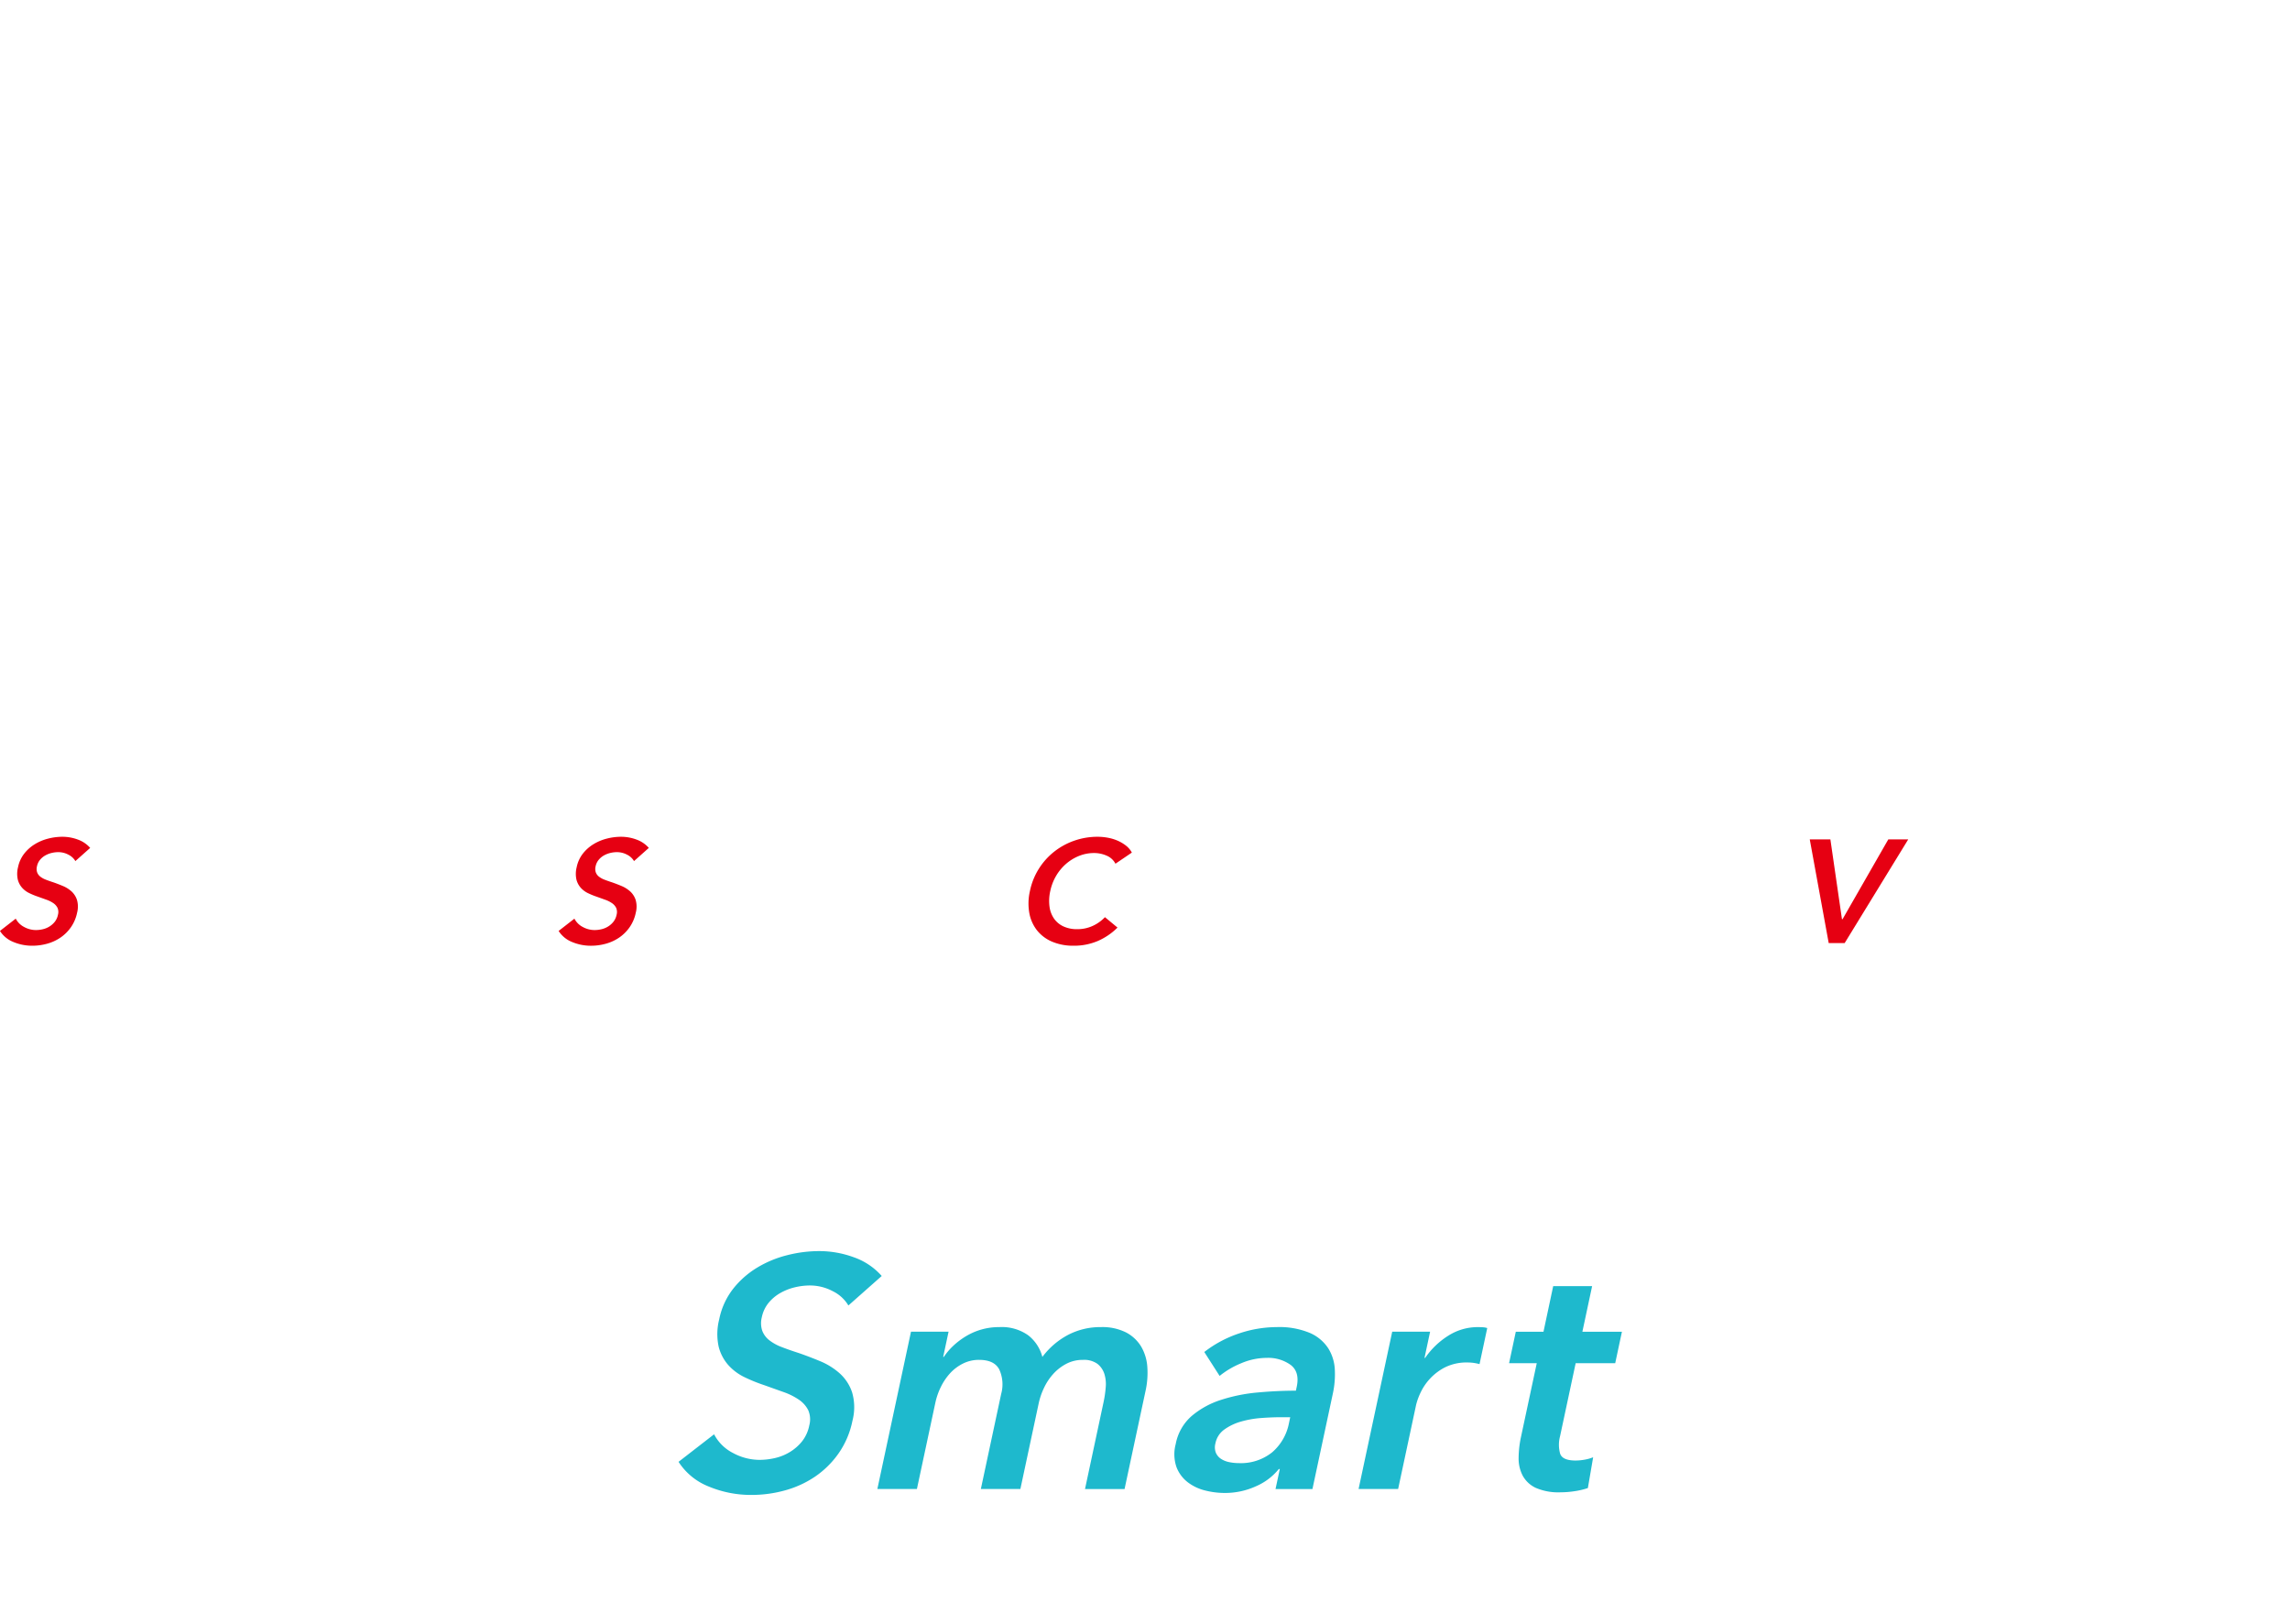 <svg xmlns="http://www.w3.org/2000/svg" xmlns:xlink="http://www.w3.org/1999/xlink" width="406" height="287.985" viewBox="0 0 406 287.985">
  <defs>
    <filter id="長方形_9012" x="75.196" y="204.876" width="256.031" height="83.109" filterUnits="userSpaceOnUse">
      <feOffset dy="3" input="SourceAlpha"/>
      <feGaussianBlur stdDeviation="1.5" result="blur"/>
      <feFlood flood-opacity="0.161"/>
      <feComposite operator="in" in2="blur"/>
      <feComposite in="SourceGraphic"/>
    </filter>
  </defs>
  <g id="グループ_68105" data-name="グループ 68105" transform="translate(-404.694 -176.081)">
    <g id="グループ_67669" data-name="グループ 67669" transform="translate(484.39 382.457)">
      <g transform="matrix(1, 0, 0, 1, -79.7, -206.38)" filter="url(#長方形_9012)">
        <rect id="長方形_9012-2" data-name="長方形 9012" width="247.031" height="74.109" rx="36" transform="translate(79.7 206.38)" fill="#fff"/>
      </g>
      <g id="グループ_67653" data-name="グループ 67653" transform="translate(40.6 15.439)">
        <path id="パス_90161" data-name="パス 90161" d="M579.568,484.779a12.189,12.189,0,0,0-3.456-2.15q-1.962-.814-3.81-1.453c-1.093-.349-2.091-.7-2.988-1.046a8.348,8.348,0,0,1-2.224-1.22,3.877,3.877,0,0,1-1.247-1.685,4.225,4.225,0,0,1-.075-2.383,5.861,5.861,0,0,1,1.224-2.585,7.428,7.428,0,0,1,2.1-1.742,9.809,9.809,0,0,1,2.548-.99,11.52,11.52,0,0,1,2.638-.319,8.6,8.6,0,0,1,4.078,1.016,6.6,6.6,0,0,1,2.762,2.529l5.908-5.23a11.773,11.773,0,0,0-4.931-3.311,17.773,17.773,0,0,0-6.163-1.1,23.053,23.053,0,0,0-5.677.727,19.4,19.4,0,0,0-5.321,2.208,15.891,15.891,0,0,0-4.25,3.747,12.885,12.885,0,0,0-2.468,5.406,10.568,10.568,0,0,0-.1,4.851,7.817,7.817,0,0,0,1.724,3.283,9.233,9.233,0,0,0,2.9,2.15,29.306,29.306,0,0,0,3.445,1.393q1.791.641,3.419,1.22a11.537,11.537,0,0,1,2.748,1.367,4.973,4.973,0,0,1,1.649,1.86,4.1,4.1,0,0,1,.18,2.7,6.575,6.575,0,0,1-1.276,2.817,8.247,8.247,0,0,1-2.155,1.889,8.833,8.833,0,0,1-2.656,1.076,12.186,12.186,0,0,1-2.7.32,9.921,9.921,0,0,1-4.736-1.22,7.721,7.721,0,0,1-3.352-3.313l-6.3,4.881a11.267,11.267,0,0,0,5.371,4.386,19.4,19.4,0,0,0,7.573,1.482,22.13,22.13,0,0,0,5.96-.813,17.979,17.979,0,0,0,5.311-2.44,16.325,16.325,0,0,0,4.149-4.1,15.386,15.386,0,0,0,2.464-5.782,9.453,9.453,0,0,0-.059-5.055A7.894,7.894,0,0,0,579.568,484.779Z" transform="translate(-551 -463.105)" fill="#1eb9cd"/>
        <path id="パス_90162" data-name="パス 90162" d="M650.764,485.342a9.316,9.316,0,0,0-4.5-.959,12.347,12.347,0,0,0-5.784,1.365,13.658,13.658,0,0,0-4.581,3.923,7.163,7.163,0,0,0-2.511-3.836,8.106,8.106,0,0,0-5.123-1.453,11.314,11.314,0,0,0-5.928,1.627,13.283,13.283,0,0,0-2.231,1.685,11.181,11.181,0,0,0-1.68,1.976h-.115l.957-4.474h-6.662l-5.962,27.89h7.012l3.28-15.341a11.91,11.91,0,0,1,.968-2.76,10.279,10.279,0,0,1,1.626-2.411,7.83,7.83,0,0,1,2.268-1.714,6.268,6.268,0,0,1,2.888-.668q2.687,0,3.577,1.714a6.367,6.367,0,0,1,.33,4.33l-3.6,16.85H632l3.255-15.223a12.375,12.375,0,0,1,.931-2.7,10.036,10.036,0,0,1,1.635-2.469,8.37,8.37,0,0,1,2.314-1.8,6.216,6.216,0,0,1,2.954-.7,4.048,4.048,0,0,1,2.568.7,3.7,3.7,0,0,1,1.228,1.771,6.1,6.1,0,0,1,.244,2.412,19.959,19.959,0,0,1-.37,2.556l-3.3,15.457h7.013l3.726-17.431a14.728,14.728,0,0,0,.31-4.183,8.227,8.227,0,0,0-1.07-3.6A6.8,6.8,0,0,0,650.764,485.342Z" transform="translate(-571.39 -470.902)" fill="#1eb9cd"/>
        <path id="パス_90163" data-name="パス 90163" d="M713.812,485.429a14.037,14.037,0,0,0-5.942-1.046,21,21,0,0,0-6.575,1.1,20.769,20.769,0,0,0-6.231,3.312l2.718,4.242a15.222,15.222,0,0,1,3.873-2.266,11.6,11.6,0,0,1,4.466-.931,6.825,6.825,0,0,1,4.261,1.25q1.629,1.251,1.073,3.864l-.149.7q-3.276,0-6.76.319a29.457,29.457,0,0,0-6.5,1.307,15.191,15.191,0,0,0-5.2,2.847,8.746,8.746,0,0,0-2.85,5,6.985,6.985,0,0,0,.147,4.1,6.188,6.188,0,0,0,2,2.671,8.324,8.324,0,0,0,3.078,1.454,14.186,14.186,0,0,0,3.445.436,13.185,13.185,0,0,0,5.571-1.191,10.631,10.631,0,0,0,4.043-3.051h.174l-.759,3.545h6.545l3.626-16.968a16.043,16.043,0,0,0,.342-4.182,7.841,7.841,0,0,0-1.152-3.777A7.392,7.392,0,0,0,713.812,485.429Zm-3.724,15.92a9.065,9.065,0,0,1-2.988,5.23,8.857,8.857,0,0,1-5.9,1.918,8.421,8.421,0,0,1-1.719-.175,4.127,4.127,0,0,1-1.452-.58,2.471,2.471,0,0,1-.91-1.076,2.67,2.67,0,0,1-.083-1.656,3.947,3.947,0,0,1,1.579-2.468,9.476,9.476,0,0,1,2.926-1.4,17.591,17.591,0,0,1,3.586-.639q1.9-.143,3.6-.145H710.3Z" transform="translate(-601.849 -470.902)" fill="#1eb9cd"/>
        <path id="パス_90164" data-name="パス 90164" d="M762.458,484.383a9.719,9.719,0,0,0-5.232,1.511,13.945,13.945,0,0,0-4.118,3.95h-.117l.994-4.647h-6.718l-5.963,27.89h7.012l3.191-14.933a11.318,11.318,0,0,1,.728-2.035,9.694,9.694,0,0,1,1.647-2.5,9.5,9.5,0,0,1,2.725-2.092,8.548,8.548,0,0,1,4.043-.871,8.16,8.16,0,0,1,.95.058,8.812,8.812,0,0,1,1.149.231l1.365-6.391a3,3,0,0,0-.786-.145C763.018,484.393,762.73,484.383,762.458,484.383Z" transform="translate(-620.734 -470.902)" fill="#1eb9cd"/>
        <path id="パス_90165" data-name="パス 90165" d="M798.141,472.918h-6.9L789.521,481h-4.908l-1.192,5.578h4.907l-2.783,13.015a18.312,18.312,0,0,0-.434,3.807,6.535,6.535,0,0,0,.732,3.137,5.1,5.1,0,0,0,2.315,2.15,10.088,10.088,0,0,0,4.391.784,16.592,16.592,0,0,0,2.5-.2,13.346,13.346,0,0,0,2.339-.552l.936-5.461a7.362,7.362,0,0,1-1.556.435,9.177,9.177,0,0,1-1.549.145q-2.339,0-2.749-1.22a5.861,5.861,0,0,1-.014-3.08l2.769-12.957h7.012L803.428,481h-7.012Z" transform="translate(-636.167 -466.701)" fill="#1eb9cd"/>
      </g>
    </g>
    <g id="グループ_67655" data-name="グループ 67655" transform="translate(404.694 176.081)">
      <g id="グループ_67654" data-name="グループ 67654">
        <path id="パス_90166" data-name="パス 90166" d="M946.845,183.12a1.541,1.541,0,0,0-1.343-2.294h-22.82a1.54,1.54,0,0,0-1.366.831l-2.209,4.259h26.177Z" transform="translate(-543.901 -177.365)" fill="#fff"/>
        <path id="パス_90167" data-name="パス 90167" d="M792.746,251.752c-2.24-10.441-6.3-29.05-8.678-38.094-.438-1.664-.841-3.379-1.269-5.195-2.58-10.951-5.5-23.364-17.057-28.364-13.067-5.656-28.628-5.348-48.964.97-21.512,6.683-36.943,21.692-43.62,32.514a1.534,1.534,0,0,0-.226.89c-1.192,1.7-2.344,3.453-3.434,5.268A87.157,87.157,0,0,0,658.884,247.8c-2,10.087-2.243,19.434-.711,27.782a51.669,51.669,0,0,0,9.16,21.833,46.054,46.054,0,0,0,17.892,14.3,59.845,59.845,0,0,0,25.254,5.079c11.276,0,20.61-1.963,28.536-6a38.641,38.641,0,0,0,11.25-8.185,1.545,1.545,0,0,0,.389-.78l4.507-25.254a1.539,1.539,0,0,0-2.67-1.29c-3.572,4.056-15.048,11.446-20.746,14.259a38.22,38.22,0,0,1-17.068,3.882,33.372,33.372,0,0,1-15.237-3.245,26.131,26.131,0,0,1-10.168-9.077,33.674,33.674,0,0,1-4.956-14.172,57.151,57.151,0,0,1,.909-18.531,62.668,62.668,0,0,1,6.417-17.876,19.488,19.488,0,0,0,1.14-2.512c.026-.034.057-.063.081-.1.122-.187,12.427-18.72,29.336-24.738,14.648-5.214,26.263-5.071,32.7.408,6.2,5.273,6.648,7.213,8.815,16.539l.263,1.131c.077.328.158.686.245,1.067l17.7,89.491a1.542,1.542,0,0,0,1.511,1.241h18.288a1.537,1.537,0,0,0,1.343-.789l63.3-113.246h-25.6l-41.387,79.759Z" transform="translate(-473.019 -176.081)" fill="#fff"/>
        <path id="パス_90168" data-name="パス 90168" d="M913.258,197.167H939.1l2.872-5.138H915.924Z" transform="translate(-542.317 -180.397)" fill="#fff"/>
        <path id="パス_90169" data-name="パス 90169" d="M417.372,389.169a5.388,5.388,0,0,0-1.534-.961q-.87-.364-1.69-.649-.728-.234-1.326-.467a3.686,3.686,0,0,1-.987-.545,1.733,1.733,0,0,1-.554-.754,1.893,1.893,0,0,1-.033-1.064,2.622,2.622,0,0,1,.542-1.155,3.32,3.32,0,0,1,.931-.779,4.329,4.329,0,0,1,1.131-.442,5.071,5.071,0,0,1,1.171-.142,3.8,3.8,0,0,1,1.81.454,2.939,2.939,0,0,1,1.226,1.13l2.622-2.337a5.227,5.227,0,0,0-2.188-1.479,7.831,7.831,0,0,0-2.735-.494,10.18,10.18,0,0,0-2.52.325,8.563,8.563,0,0,0-2.362.986,7.077,7.077,0,0,0-1.886,1.674,5.77,5.77,0,0,0-1.1,2.416,4.744,4.744,0,0,0-.045,2.167,3.491,3.491,0,0,0,.765,1.467,4.1,4.1,0,0,0,1.286.961,12.953,12.953,0,0,0,1.528.623l1.518.545a5.064,5.064,0,0,1,1.219.611,2.2,2.2,0,0,1,.731.831,1.835,1.835,0,0,1,.081,1.207,2.945,2.945,0,0,1-.566,1.258,3.665,3.665,0,0,1-.956.844,3.911,3.911,0,0,1-1.179.481,5.364,5.364,0,0,1-1.2.143,4.381,4.381,0,0,1-2.1-.546,3.435,3.435,0,0,1-1.487-1.48l-2.8,2.181a5.008,5.008,0,0,0,2.383,1.96,8.554,8.554,0,0,0,3.36.663,9.8,9.8,0,0,0,2.646-.363,7.964,7.964,0,0,0,2.357-1.09,7.269,7.269,0,0,0,1.841-1.831,6.893,6.893,0,0,0,1.094-2.583,4.259,4.259,0,0,0-.026-2.259A3.53,3.53,0,0,0,417.372,389.169Z" transform="translate(-404.694 -231.125)" fill="#e60012"/>
        <path id="パス_90170" data-name="パス 90170" d="M445.725,388.172a4.1,4.1,0,0,0-2-.429,5.452,5.452,0,0,0-2.568.61,6.078,6.078,0,0,0-2.033,1.753,3.2,3.2,0,0,0-1.115-1.714,3.576,3.576,0,0,0-2.273-.649,5.008,5.008,0,0,0-2.632.727,5.941,5.941,0,0,0-.99.753,5.037,5.037,0,0,0-.746.884h-.051l.425-2h-2.957l-2.646,12.462h3.112l1.455-6.854a5.338,5.338,0,0,1,.43-1.234,4.607,4.607,0,0,1,.721-1.077,3.487,3.487,0,0,1,1.006-.766,2.759,2.759,0,0,1,1.282-.3,1.615,1.615,0,0,1,1.587.765,2.858,2.858,0,0,1,.147,1.934l-1.6,7.53H437.4l1.444-6.8a5.585,5.585,0,0,1,.413-1.207,4.517,4.517,0,0,1,.726-1.1,3.7,3.7,0,0,1,1.028-.8,2.741,2.741,0,0,1,1.311-.312,1.79,1.79,0,0,1,1.14.312,1.655,1.655,0,0,1,.545.791,2.756,2.756,0,0,1,.109,1.078,8.942,8.942,0,0,1-.165,1.142l-1.466,6.906H445.6l1.653-7.788a6.651,6.651,0,0,0,.138-1.869,3.692,3.692,0,0,0-.476-1.61A3.023,3.023,0,0,0,445.725,388.172Z" transform="translate(-410.499 -233.36)" fill="#fff"/>
        <path id="パス_90171" data-name="パス 90171" d="M468.861,388.211a6.19,6.19,0,0,0-2.638-.468,9.448,9.448,0,0,0-5.683,1.973l1.206,1.9a6.736,6.736,0,0,1,1.719-1.012,5.1,5.1,0,0,1,1.981-.416,3.017,3.017,0,0,1,1.891.558,1.587,1.587,0,0,1,.477,1.726l-.066.312q-1.453,0-3,.142a13.029,13.029,0,0,0-2.885.584,6.739,6.739,0,0,0-2.306,1.272,3.911,3.911,0,0,0-1.265,2.233,3.139,3.139,0,0,0,.065,1.831,2.764,2.764,0,0,0,.887,1.193,3.674,3.674,0,0,0,1.366.649,6.226,6.226,0,0,0,1.529.2,5.818,5.818,0,0,0,2.473-.533,4.718,4.718,0,0,0,1.794-1.363h.077l-.337,1.584h2.905l1.61-7.581a7.209,7.209,0,0,0,.151-1.869,3.52,3.52,0,0,0-.511-1.688A3.283,3.283,0,0,0,468.861,388.211Zm-1.653,7.113a4.056,4.056,0,0,1-1.326,2.337,3.918,3.918,0,0,1-2.619.857,3.685,3.685,0,0,1-.763-.079,1.8,1.8,0,0,1-.644-.259,1.1,1.1,0,0,1-.4-.481,1.2,1.2,0,0,1-.037-.74,1.766,1.766,0,0,1,.7-1.1,4.191,4.191,0,0,1,1.3-.624,7.785,7.785,0,0,1,1.592-.286c.562-.042,1.094-.065,1.6-.065h.7Z" transform="translate(-419.17 -233.36)" fill="#fff"/>
        <path id="パス_90172" data-name="パス 90172" d="M487.445,387.743a4.293,4.293,0,0,0-2.322.675,6.209,6.209,0,0,0-1.827,1.765h-.052l.441-2.077H480.7l-2.646,12.462h3.112l1.417-6.672a5.065,5.065,0,0,1,.322-.909,4.335,4.335,0,0,1,.731-1.116,4.208,4.208,0,0,1,1.21-.935,3.768,3.768,0,0,1,1.794-.39,3.7,3.7,0,0,1,.422.026,3.815,3.815,0,0,1,.51.1l.605-2.856a1.292,1.292,0,0,0-.349-.065C487.694,387.747,487.566,387.743,487.445,387.743Z" transform="translate(-424.547 -233.36)" fill="#fff"/>
        <path id="パス_90173" data-name="パス 90173" d="M500.826,383.294h-3.06L497,386.9h-2.178l-.53,2.492h2.178l-1.235,5.815a8.237,8.237,0,0,0-.193,1.7,2.933,2.933,0,0,0,.325,1.4,2.26,2.26,0,0,0,1.027.961,4.453,4.453,0,0,0,1.949.35,7.419,7.419,0,0,0,1.109-.09,5.951,5.951,0,0,0,1.038-.247l.415-2.44a3.261,3.261,0,0,1-.691.195,4.093,4.093,0,0,1-.687.064q-1.038,0-1.22-.545a2.64,2.64,0,0,1-.006-1.376l1.229-5.789h3.112l.529-2.492H500.06Z" transform="translate(-428.94 -232.155)" fill="#fff"/>
        <path id="パス_90174" data-name="パス 90174" d="M526.485,388.623l-2.838,3.349-2.341-3.142a13.6,13.6,0,0,0,1.64-.831,7.776,7.776,0,0,0,1.422-1.077,6.849,6.849,0,0,0,1.091-1.349,5.087,5.087,0,0,0,.642-1.624,3.98,3.98,0,0,0-.012-1.96,3.126,3.126,0,0,0-.83-1.4,3.62,3.62,0,0,0-1.444-.831,6.109,6.109,0,0,0-1.848-.273,7.517,7.517,0,0,0-1.936.26,6.333,6.333,0,0,0-1.833.818,5.767,5.767,0,0,0-1.493,1.414,5.156,5.156,0,0,0-.884,2.025,4.2,4.2,0,0,0,.07,2.193,6.458,6.458,0,0,0,1.041,1.935,12.791,12.791,0,0,0-1.668.805,8.189,8.189,0,0,0-1.513,1.116,7.228,7.228,0,0,0-1.209,1.467,5.593,5.593,0,0,0-.728,1.83,4.724,4.724,0,0,0,.013,2.324,3.732,3.732,0,0,0,.992,1.675,4.414,4.414,0,0,0,1.743,1.012,7.32,7.32,0,0,0,2.263.338,7.82,7.82,0,0,0,3.443-.7,10.349,10.349,0,0,0,2.579-1.766l1.577,2.1h4.15l-3.348-4.388,4.812-5.322Zm-7.562-4.569a2.461,2.461,0,0,1,.932-1.48A2.622,2.622,0,0,1,521.5,382a1.64,1.64,0,0,1,1.392.61,1.7,1.7,0,0,1,.287,1.441,2.693,2.693,0,0,1-.41.961,3.885,3.885,0,0,1-.738.8,5.745,5.745,0,0,1-.976.649,10.843,10.843,0,0,1-1.129.519,4.554,4.554,0,0,1-.894-1.428A2.647,2.647,0,0,1,518.923,384.054Zm.608,11.553a4.244,4.244,0,0,1-2.051.493,2.807,2.807,0,0,1-1.022-.195,2.463,2.463,0,0,1-.867-.558,2.063,2.063,0,0,1-.521-.909,2.5,2.5,0,0,1-.012-1.22,3.559,3.559,0,0,1,.452-1.154,3.685,3.685,0,0,1,.743-.87,4.847,4.847,0,0,1,.936-.623,7.319,7.319,0,0,1,1.066-.441l3.051,4.076A7.33,7.33,0,0,1,519.53,395.607Z" transform="translate(-433.645 -231.125)" fill="#fff"/>
        <path id="パス_90175" data-name="パス 90175" d="M553.161,389.169a5.4,5.4,0,0,0-1.533-.961q-.872-.364-1.692-.649-.727-.234-1.326-.467a3.7,3.7,0,0,1-.987-.545,1.734,1.734,0,0,1-.553-.754,1.894,1.894,0,0,1-.033-1.064,2.618,2.618,0,0,1,.543-1.155,3.306,3.306,0,0,1,.931-.779,4.341,4.341,0,0,1,1.13-.442,5.08,5.08,0,0,1,1.171-.142,3.8,3.8,0,0,1,1.81.454,2.93,2.93,0,0,1,1.226,1.13l2.622-2.337a5.227,5.227,0,0,0-2.188-1.479,7.83,7.83,0,0,0-2.735-.494,10.175,10.175,0,0,0-2.52.325,8.575,8.575,0,0,0-2.362.986,7.084,7.084,0,0,0-1.886,1.674,5.772,5.772,0,0,0-1.1,2.416,4.761,4.761,0,0,0-.046,2.167,3.514,3.514,0,0,0,.765,1.467,4.1,4.1,0,0,0,1.286.961,12.934,12.934,0,0,0,1.529.623l1.517.545a5.059,5.059,0,0,1,1.219.611,2.21,2.21,0,0,1,.732.831,1.851,1.851,0,0,1,.08,1.207,2.957,2.957,0,0,1-.567,1.258,3.659,3.659,0,0,1-.956.844,3.9,3.9,0,0,1-1.178.481,5.364,5.364,0,0,1-1.2.143,4.375,4.375,0,0,1-2.1-.546A3.434,3.434,0,0,1,543.28,394l-2.8,2.181a5.013,5.013,0,0,0,2.384,1.96,8.554,8.554,0,0,0,3.36.663,9.789,9.789,0,0,0,2.646-.363,7.954,7.954,0,0,0,2.357-1.09,7.257,7.257,0,0,0,1.841-1.831,6.9,6.9,0,0,0,1.094-2.583,4.262,4.262,0,0,0-.026-2.259A3.524,3.524,0,0,0,553.161,389.169Z" transform="translate(-441.44 -231.125)" fill="#e60012"/>
        <path id="パス_90176" data-name="パス 90176" d="M572.293,388.211a6.184,6.184,0,0,0-2.636-.468,9.447,9.447,0,0,0-5.684,1.973l1.206,1.9A6.756,6.756,0,0,1,566.9,390.6a5.105,5.105,0,0,1,1.982-.416,3.021,3.021,0,0,1,1.891.558,1.588,1.588,0,0,1,.476,1.726l-.066.312q-1.454,0-3,.142a13.035,13.035,0,0,0-2.886.584,6.741,6.741,0,0,0-2.306,1.272,3.911,3.911,0,0,0-1.265,2.233,3.137,3.137,0,0,0,.065,1.831,2.762,2.762,0,0,0,.888,1.193,3.668,3.668,0,0,0,1.366.649,6.221,6.221,0,0,0,1.528.2,5.819,5.819,0,0,0,2.473-.533,4.708,4.708,0,0,0,1.794-1.363h.077l-.337,1.584h2.906l1.61-7.581a7.244,7.244,0,0,0,.151-1.869,3.512,3.512,0,0,0-.512-1.688A3.275,3.275,0,0,0,572.293,388.211Zm-1.653,7.113a4.056,4.056,0,0,1-1.326,2.337,3.917,3.917,0,0,1-2.62.857,3.688,3.688,0,0,1-.763-.079,1.8,1.8,0,0,1-.644-.259,1.106,1.106,0,0,1-.4-.481,1.2,1.2,0,0,1-.037-.74,1.763,1.763,0,0,1,.7-1.1,4.189,4.189,0,0,1,1.3-.624,7.789,7.789,0,0,1,1.592-.286c.562-.042,1.094-.065,1.6-.065h.7Z" transform="translate(-447.161 -233.36)" fill="#fff"/>
        <path id="パス_90177" data-name="パス 90177" d="M588.974,383.442a7.033,7.033,0,0,1,.282-.96,3.623,3.623,0,0,1,.492-.91,2.389,2.389,0,0,1,.779-.675,2.338,2.338,0,0,1,1.144-.259,3.539,3.539,0,0,1,.624.051,4.341,4.341,0,0,1,.529.13l.77-2.648a3.894,3.894,0,0,0-.682-.142,7.784,7.784,0,0,0-.86-.039,6.327,6.327,0,0,0-2.508.455,5.472,5.472,0,0,0-1.807,1.233,6.393,6.393,0,0,0-1.213,1.8,10.489,10.489,0,0,0-.7,2.142l-.39,1.843h-2.361l-.529,2.492h2.36l-2.116,9.969H585.9l2.117-9.969h2.879l.529-2.492h-2.878Z" transform="translate(-452.822 -230.72)" fill="#fff"/>
        <path id="パス_90178" data-name="パス 90178" d="M607.107,389.443a3.867,3.867,0,0,0-1.637-1.271,5.848,5.848,0,0,0-2.308-.429,7.814,7.814,0,0,0-2.708.48,8.234,8.234,0,0,0-2.375,1.35,8.507,8.507,0,0,0-2.921,4.842,6.679,6.679,0,0,0-.076,2.739,4.423,4.423,0,0,0,.968,2.038,4.727,4.727,0,0,0,1.84,1.285,6.829,6.829,0,0,0,2.575.454,7.776,7.776,0,0,0,5.872-2.493l-1.722-1.661a5.019,5.019,0,0,1-1.573,1.181,4.724,4.724,0,0,1-2.063.429,3.272,3.272,0,0,1-1.247-.234,2.962,2.962,0,0,1-.98-.635,2.336,2.336,0,0,1-.586-.961,2.773,2.773,0,0,1-.089-1.233h9.466a3.661,3.661,0,0,0,.114-.415c.029-.139.059-.276.088-.416a8.446,8.446,0,0,0,.173-2.947A4.618,4.618,0,0,0,607.107,389.443Zm-2.175,3.648h-6.38a4.025,4.025,0,0,1,1.536-2.169,4.222,4.222,0,0,1,2.553-.843,2.853,2.853,0,0,1,1.258.246,1.937,1.937,0,0,1,.78.662,2.078,2.078,0,0,1,.327.961A3.761,3.761,0,0,1,604.932,393.092Z" transform="translate(-456.186 -233.36)" fill="#fff"/>
        <path id="パス_90179" data-name="パス 90179" d="M621.235,397.105q-1.037,0-1.219-.545a2.632,2.632,0,0,1-.006-1.376l1.228-5.789h3.113l.529-2.492h-3.112l.766-3.609h-3.06l-.766,3.609h-2.179L616,389.4h2.178l-1.235,5.815a8.237,8.237,0,0,0-.193,1.7,2.947,2.947,0,0,0,.325,1.4,2.267,2.267,0,0,0,1.028.961,4.448,4.448,0,0,0,1.948.35,7.4,7.4,0,0,0,1.109-.09,5.967,5.967,0,0,0,1.039-.247l.415-2.44a3.266,3.266,0,0,1-.691.195A4.081,4.081,0,0,1,621.235,397.105Z" transform="translate(-461.876 -232.155)" fill="#fff"/>
        <path id="パス_90180" data-name="パス 90180" d="M634.841,397.3h-.052l-1.551-9.06h-3.449l2.7,12.462-.958,1.583q-.314.494-.571.857a3.453,3.453,0,0,1-.544.611,1.869,1.869,0,0,1-.648.363,2.8,2.8,0,0,1-.855.117,4.107,4.107,0,0,1-.55-.039,2.835,2.835,0,0,1-.579-.143l-.831,2.7a5.064,5.064,0,0,0,.786.143c.262.026.524.039.782.039a6.47,6.47,0,0,0,1.827-.233,4.819,4.819,0,0,0,1.43-.689,5.785,5.785,0,0,0,1.171-1.116,14.451,14.451,0,0,0,1.049-1.518l9.1-15.136h-3.241Z" transform="translate(-464.839 -233.495)" fill="#fff"/>
        <path id="パス_90181" data-name="パス 90181" d="M666.08,395.283a6.467,6.467,0,0,1-2.743.584,5.675,5.675,0,0,1-2.464-.494,4.183,4.183,0,0,1-1.663-1.388,4.86,4.86,0,0,1-.8-2.142,7.882,7.882,0,0,1,.143-2.752,8.9,8.9,0,0,1,1.016-2.648,8.545,8.545,0,0,1,1.748-2.129,8.108,8.108,0,0,1,2.314-1.427,7.1,7.1,0,0,1,2.7-.52,5.544,5.544,0,0,1,2.186.454,3.1,3.1,0,0,1,1.588,1.441l2.909-1.974a3.917,3.917,0,0,0-1.058-1.245,6.836,6.836,0,0,0-1.476-.871,7.948,7.948,0,0,0-1.731-.519,10.056,10.056,0,0,0-1.805-.168,12.459,12.459,0,0,0-4.086.675,12.246,12.246,0,0,0-3.558,1.921,12.028,12.028,0,0,0-2.743,3.024,11.875,11.875,0,0,0-1.612,3.986,9.805,9.805,0,0,0-.108,3.933,6.977,6.977,0,0,0,1.372,3.064,6.772,6.772,0,0,0,2.674,2,9.519,9.519,0,0,0,3.8.714,10.7,10.7,0,0,0,4.3-.844,11.293,11.293,0,0,0,3.485-2.375l-2.227-1.843A6.949,6.949,0,0,1,666.08,395.283Z" transform="translate(-472.344 -231.125)" fill="#e60012"/>
        <path id="パス_90182" data-name="パス 90182" d="M691.441,389.534a4.756,4.756,0,0,0-1.871-1.324,6.678,6.678,0,0,0-2.546-.468,8.471,8.471,0,0,0-5.178,1.791,8.543,8.543,0,0,0-1.878,2.064,7.879,7.879,0,0,0-1.1,2.686,6.3,6.3,0,0,0-.04,2.7,4.718,4.718,0,0,0,2.858,3.453,6.335,6.335,0,0,0,2.542.494,7.962,7.962,0,0,0,2.75-.494,8.579,8.579,0,0,0,4.323-3.453,7.954,7.954,0,0,0,1.106-2.7,6.222,6.222,0,0,0,.037-2.686A4.781,4.781,0,0,0,691.441,389.534Zm-2.2,4.751a5.767,5.767,0,0,1-.528,1.454,5.309,5.309,0,0,1-.937,1.3,4.69,4.69,0,0,1-1.313.934,3.818,3.818,0,0,1-1.685.363,2.907,2.907,0,0,1-1.532-.363,2.524,2.524,0,0,1-.916-.934,3.2,3.2,0,0,1-.385-1.3,4.82,4.82,0,0,1,.088-1.454,5.635,5.635,0,0,1,.526-1.44,5.335,5.335,0,0,1,.934-1.286,4.508,4.508,0,0,1,1.311-.921,3.92,3.92,0,0,1,1.684-.351,3,3,0,0,1,1.533.351,2.437,2.437,0,0,1,.918.921,3.22,3.22,0,0,1,.388,1.286A4.7,4.7,0,0,1,689.239,394.285Z" transform="translate(-478.844 -233.36)" fill="#fff"/>
        <path id="パス_90183" data-name="パス 90183" d="M711.375,388.172a4.1,4.1,0,0,0-2-.429,4.87,4.87,0,0,0-2.578.714,5.5,5.5,0,0,0-1.789,1.649h-.052l.425-2h-2.957l-2.646,12.462H702.9l1.456-6.854a4.994,4.994,0,0,1,.443-1.234,4.485,4.485,0,0,1,.76-1.077,3.743,3.743,0,0,1,1.059-.766,3.035,3.035,0,0,1,1.36-.3,1.787,1.787,0,0,1,1.139.312,1.654,1.654,0,0,1,.544.791,2.721,2.721,0,0,1,.109,1.078,9.062,9.062,0,0,1-.166,1.142l-1.466,6.906h3.113l1.653-7.788a6.677,6.677,0,0,0,.138-1.869,3.7,3.7,0,0,0-.475-1.61A3.032,3.032,0,0,0,711.375,388.172Z" transform="translate(-484.549 -233.36)" fill="#fff"/>
        <path id="パス_90184" data-name="パス 90184" d="M732.069,388.172a4.1,4.1,0,0,0-1.995-.429,4.865,4.865,0,0,0-2.577.714,5.488,5.488,0,0,0-1.791,1.649h-.051l.425-2h-2.957l-2.646,12.462h3.112l1.456-6.854a5.009,5.009,0,0,1,.443-1.234,4.471,4.471,0,0,1,.76-1.077,3.74,3.74,0,0,1,1.058-.766,3.036,3.036,0,0,1,1.36-.3,1.788,1.788,0,0,1,1.14.312,1.652,1.652,0,0,1,.543.791,2.723,2.723,0,0,1,.11,1.078,8.845,8.845,0,0,1-.166,1.142l-1.466,6.906h3.112l1.654-7.788a6.7,6.7,0,0,0,.139-1.869,3.711,3.711,0,0,0-.475-1.61A3.03,3.03,0,0,0,732.069,388.172Z" transform="translate(-490.149 -233.36)" fill="#fff"/>
        <path id="パス_90185" data-name="パス 90185" d="M753.847,389.443a3.884,3.884,0,0,0-1.637-1.271,5.852,5.852,0,0,0-2.308-.429,7.81,7.81,0,0,0-2.708.48,8.236,8.236,0,0,0-2.375,1.35,8.515,8.515,0,0,0-2.921,4.842,6.712,6.712,0,0,0-.076,2.739,4.43,4.43,0,0,0,.968,2.038,4.728,4.728,0,0,0,1.841,1.285,6.833,6.833,0,0,0,2.575.454,7.775,7.775,0,0,0,5.872-2.493l-1.722-1.661a5,5,0,0,1-1.573,1.181,4.723,4.723,0,0,1-2.063.429,3.282,3.282,0,0,1-1.248-.234,2.961,2.961,0,0,1-.979-.635,2.324,2.324,0,0,1-.587-.961,2.757,2.757,0,0,1-.089-1.233h9.466a4.056,4.056,0,0,0,.114-.415c.029-.139.058-.276.088-.416a8.436,8.436,0,0,0,.173-2.947A4.64,4.64,0,0,0,753.847,389.443Zm-2.177,3.648h-6.379a4.02,4.02,0,0,1,1.536-2.169,4.222,4.222,0,0,1,2.553-.843,2.854,2.854,0,0,1,1.258.246,1.93,1.93,0,0,1,.779.662,2.075,2.075,0,0,1,.328.961A3.75,3.75,0,0,1,751.67,393.092Z" transform="translate(-495.896 -233.36)" fill="#fff"/>
        <path id="パス_90186" data-name="パス 90186" d="M766.086,392.9a5.24,5.24,0,0,1,.908-1.284,4.4,4.4,0,0,1,1.272-.922,3.568,3.568,0,0,1,1.579-.35,2.923,2.923,0,0,1,1.4.35,2.019,2.019,0,0,1,.9.869l2.523-1.869a3.721,3.721,0,0,0-1.732-1.428,6.221,6.221,0,0,0-2.548-.519,7.883,7.883,0,0,0-2.679.468,8.417,8.417,0,0,0-4.276,3.4,8.01,8.01,0,0,0-1.11,2.726,6.511,6.511,0,0,0-.058,2.777,4.523,4.523,0,0,0,2.889,3.375,6.884,6.884,0,0,0,2.513.442,8.151,8.151,0,0,0,2.7-.454,6.821,6.821,0,0,0,2.257-1.285l-1.526-1.973a3.706,3.706,0,0,1-1.343.831,4.435,4.435,0,0,1-1.513.285,2.831,2.831,0,0,1-1.469-.35,2.472,2.472,0,0,1-.907-.922,3.224,3.224,0,0,1-.387-1.285,4.7,4.7,0,0,1,.085-1.44A5.934,5.934,0,0,1,766.086,392.9Z" transform="translate(-501.426 -233.36)" fill="#fff"/>
        <path id="パス_90187" data-name="パス 90187" d="M788.046,383.294h-3.061l-.766,3.609h-2.178l-.529,2.492h2.178l-1.235,5.815a8.147,8.147,0,0,0-.193,1.7,2.934,2.934,0,0,0,.325,1.4,2.263,2.263,0,0,0,1.028.961,4.445,4.445,0,0,0,1.948.35,7.414,7.414,0,0,0,1.108-.09,5.973,5.973,0,0,0,1.039-.247l.414-2.44a3.236,3.236,0,0,1-.69.195,4.089,4.089,0,0,1-.688.064q-1.037,0-1.219-.545a2.63,2.63,0,0,1-.007-1.376l1.229-5.789h3.112l.53-2.492H787.28Z" transform="translate(-506.666 -232.155)" fill="#fff"/>
        <path id="パス_90188" data-name="パス 90188" d="M806.541,389.443a3.884,3.884,0,0,0-1.637-1.271,5.846,5.846,0,0,0-2.308-.429,7.808,7.808,0,0,0-2.708.48,8.233,8.233,0,0,0-2.375,1.35,8.526,8.526,0,0,0-2.922,4.842,6.713,6.713,0,0,0-.075,2.739,4.425,4.425,0,0,0,.967,2.038,4.732,4.732,0,0,0,1.841,1.285,6.83,6.83,0,0,0,2.575.454,7.774,7.774,0,0,0,5.872-2.493l-1.722-1.661a5.016,5.016,0,0,1-1.573,1.181,4.723,4.723,0,0,1-2.062.429,3.285,3.285,0,0,1-1.248-.234,2.971,2.971,0,0,1-.979-.635,2.324,2.324,0,0,1-.586-.961,2.76,2.76,0,0,1-.09-1.233h9.466a3.883,3.883,0,0,0,.115-.415c.029-.139.059-.276.088-.416a8.449,8.449,0,0,0,.172-2.947A4.626,4.626,0,0,0,806.541,389.443Zm-2.177,3.648h-6.38a4.02,4.02,0,0,1,1.537-2.169,4.22,4.22,0,0,1,2.553-.843,2.85,2.85,0,0,1,1.256.246,1.927,1.927,0,0,1,.78.662,2.072,2.072,0,0,1,.328.961A3.735,3.735,0,0,1,804.364,393.092Z" transform="translate(-510.156 -233.36)" fill="#fff"/>
        <path id="パス_90189" data-name="パス 90189" d="M826.275,387.167H826.2a3.666,3.666,0,0,0-.458-.649,3.438,3.438,0,0,0-.737-.623,4.379,4.379,0,0,0-1.078-.481,5.1,5.1,0,0,0-1.488-.195,6.591,6.591,0,0,0-2.546.506,7.824,7.824,0,0,0-2.215,1.389,8.51,8.51,0,0,0-1.686,2.077,8.678,8.678,0,0,0-.985,2.57,7.357,7.357,0,0,0-.121,2.583,4.961,4.961,0,0,0,.772,2.1,4.324,4.324,0,0,0,1.616,1.428,5.2,5.2,0,0,0,2.441.532,6.313,6.313,0,0,0,2.6-.571,5.762,5.762,0,0,0,2.155-1.661h.052l-.4,1.87h2.956l4.168-19.627h-3.112Zm-.883,4.647a5.188,5.188,0,0,1-.552,1.441,5.32,5.32,0,0,1-1,1.285,5.044,5.044,0,0,1-1.35.922,3.74,3.74,0,0,1-1.6.35,2.839,2.839,0,0,1-1.5-.364,2.527,2.527,0,0,1-.918-.934,3.222,3.222,0,0,1-.385-1.3,4.823,4.823,0,0,1,.088-1.454,5.671,5.671,0,0,1,.527-1.44,5.312,5.312,0,0,1,.933-1.286,4.5,4.5,0,0,1,1.312-.922,3.845,3.845,0,0,1,1.656-.351,2.745,2.745,0,0,1,1.453.364,2.9,2.9,0,0,1,.956.935,3.156,3.156,0,0,1,.45,1.3A4.348,4.348,0,0,1,825.392,391.814Z" transform="translate(-515.679 -230.836)" fill="#fff"/>
        <path id="パス_90190" data-name="パス 90190" d="M858.512,380.126,850.4,394.275h-.1l-2.052-14.149h-3.657l3.359,18.381h2.827l11.269-18.381Z" transform="translate(-523.733 -231.298)" fill="#e60012"/>
        <path id="パス_90191" data-name="パス 90191" d="M876.621,389.443a3.883,3.883,0,0,0-1.637-1.271,5.854,5.854,0,0,0-2.308-.429,7.814,7.814,0,0,0-2.708.48,8.236,8.236,0,0,0-2.375,1.35,8.509,8.509,0,0,0-2.921,4.842,6.688,6.688,0,0,0-.075,2.739,4.424,4.424,0,0,0,.967,2.038,4.735,4.735,0,0,0,1.841,1.285,6.832,6.832,0,0,0,2.575.454,7.776,7.776,0,0,0,5.872-2.493l-1.722-1.661a5.013,5.013,0,0,1-1.572,1.181,4.728,4.728,0,0,1-2.064.429,3.272,3.272,0,0,1-1.247-.234,2.956,2.956,0,0,1-.98-.635,2.332,2.332,0,0,1-.586-.961,2.756,2.756,0,0,1-.089-1.233h9.466a3.91,3.91,0,0,0,.114-.415c.029-.139.058-.276.088-.416a8.441,8.441,0,0,0,.173-2.947A4.633,4.633,0,0,0,876.621,389.443Zm-2.176,3.648h-6.38a4.027,4.027,0,0,1,1.536-2.169,4.223,4.223,0,0,1,2.553-.843,2.852,2.852,0,0,1,1.258.246,1.934,1.934,0,0,1,.78.662,2.079,2.079,0,0,1,.328.961A3.8,3.8,0,0,1,874.445,393.092Z" transform="translate(-529.12 -233.36)" fill="#fff"/>
        <path id="パス_90192" data-name="パス 90192" d="M896.017,385.648a4.1,4.1,0,0,0-2-.429,4.819,4.819,0,0,0-1.335.182,5.392,5.392,0,0,0-1.164.479,5.623,5.623,0,0,0-.961.676,4.088,4.088,0,0,0-.7.766h-.051l1.892-8.9h-3.113l-4.167,19.627h3.112l1.445-6.8a4.83,4.83,0,0,1,.44-1.22,4.5,4.5,0,0,1,.774-1.077,3.6,3.6,0,0,1,1.07-.766,3.132,3.132,0,0,1,1.356-.286,1.8,1.8,0,0,1,1.141.312,1.594,1.594,0,0,1,.531.792,2.874,2.874,0,0,1,.1,1.064,8.8,8.8,0,0,1-.162,1.13l-1.455,6.854h3.112l1.653-7.789a6.685,6.685,0,0,0,.138-1.869,3.688,3.688,0,0,0-.476-1.61A3.014,3.014,0,0,0,896.017,385.648Z" transform="translate(-534.516 -230.836)" fill="#fff"/>
        <path id="パス_90193" data-name="パス 90193" d="M911.8,379.877a2.342,2.342,0,0,0-1.532.558,2.315,2.315,0,0,0-.837,1.311,1.515,1.515,0,0,0,.281,1.312,1.545,1.545,0,0,0,1.294.559,2.494,2.494,0,0,0,1.552-.533,2.224,2.224,0,0,0,.867-1.338,1.449,1.449,0,0,0-.3-1.336A1.673,1.673,0,0,0,911.8,379.877Z" transform="translate(-541.27 -231.231)" fill="#fff"/>
        <path id="パス_90194" data-name="パス 90194" d="M905.19,400.7H908.3l2.646-12.462h-3.112Z" transform="translate(-540.135 -233.494)" fill="#fff"/>
        <path id="パス_90195" data-name="パス 90195" d="M919.153,392.9a5.238,5.238,0,0,1,.908-1.284,4.417,4.417,0,0,1,1.272-.922,3.569,3.569,0,0,1,1.578-.35,2.922,2.922,0,0,1,1.4.35,2.018,2.018,0,0,1,.9.869l2.523-1.869a3.715,3.715,0,0,0-1.732-1.428,6.217,6.217,0,0,0-2.547-.519,7.883,7.883,0,0,0-2.679.468,8.42,8.42,0,0,0-4.276,3.4,8,8,0,0,0-1.11,2.726,6.513,6.513,0,0,0-.058,2.777,4.528,4.528,0,0,0,2.888,3.375,6.89,6.89,0,0,0,2.514.442,8.153,8.153,0,0,0,2.7-.454,6.813,6.813,0,0,0,2.257-1.285l-1.526-1.973a3.707,3.707,0,0,1-1.343.831,4.435,4.435,0,0,1-1.513.285,2.828,2.828,0,0,1-1.469-.35,2.479,2.479,0,0,1-.907-.922,3.228,3.228,0,0,1-.387-1.285,4.706,4.706,0,0,1,.085-1.44A5.95,5.95,0,0,1,919.153,392.9Z" transform="translate(-542.848 -233.36)" fill="#fff"/>
        <path id="パス_90196" data-name="パス 90196" d="M933.493,398.045H936.6l4.168-19.627H937.66Z" transform="translate(-547.794 -230.836)" fill="#fff"/>
        <path id="パス_90197" data-name="パス 90197" d="M955.627,389.443a3.883,3.883,0,0,0-1.637-1.271,5.855,5.855,0,0,0-2.308-.429,7.812,7.812,0,0,0-2.708.48,8.24,8.24,0,0,0-2.375,1.35,8.518,8.518,0,0,0-2.922,4.842,6.707,6.707,0,0,0-.075,2.739,4.425,4.425,0,0,0,.967,2.038,4.73,4.73,0,0,0,1.841,1.285,6.83,6.83,0,0,0,2.575.454,7.777,7.777,0,0,0,5.872-2.493l-1.722-1.661a5,5,0,0,1-1.573,1.181,4.724,4.724,0,0,1-2.063.429,3.281,3.281,0,0,1-1.248-.234,2.96,2.96,0,0,1-.979-.635,2.323,2.323,0,0,1-.587-.961,2.756,2.756,0,0,1-.09-1.233h9.466a3.639,3.639,0,0,0,.114-.415c.029-.139.059-.276.089-.416a8.463,8.463,0,0,0,.172-2.947A4.622,4.622,0,0,0,955.627,389.443Zm-2.177,3.648h-6.379a4.018,4.018,0,0,1,1.536-2.169,4.22,4.22,0,0,1,2.553-.843,2.851,2.851,0,0,1,1.257.246,1.932,1.932,0,0,1,.781.662,2.07,2.07,0,0,1,.327.961A3.735,3.735,0,0,1,953.45,393.092Z" transform="translate(-550.5 -233.36)" fill="#fff"/>
        <path id="パス_90198" data-name="パス 90198" d="M498.29,273.132c1.282-6.453,1.211-11.968-.213-16.4a26.255,26.255,0,0,0-6.721-11.054A36.323,36.323,0,0,0,481,238.744c-3.762-1.678-7.472-3.2-11.066-4.539-3.1-1.061-5.953-2.137-8.493-3.2a22.359,22.359,0,0,1-5.971-3.518,10.37,10.37,0,0,1-3.131-4.548,12.561,12.561,0,0,1-.158-6.551,17.279,17.279,0,0,1,3.223-7.344,20.515,20.515,0,0,1,5.6-5.013,25.69,25.69,0,0,1,6.9-2.88,29.336,29.336,0,0,1,7.2-.94,27.425,27.425,0,0,1,11.119,2,30.244,30.244,0,0,1,5.36,3.083c.763.512,1.533,1.029,2.349,1.533a1.54,1.54,0,0,0,2.3-.917l5.889-22.286a1.542,1.542,0,0,0-.924-1.828c-6.125-2.418-15.355-3.519-21.339-3.519a63.77,63.77,0,0,0-16.706,2.3,55.475,55.475,0,0,0-15.717,7.019,48.574,48.574,0,0,0-12.6,11.959,42.947,42.947,0,0,0-7.365,17.314c-1.229,6.184-1.322,11.455-.277,15.664a26.429,26.429,0,0,0,5.262,10.766,28.355,28.355,0,0,0,8.8,7.023A82.477,82.477,0,0,0,451.29,254.7l9.822,3.771a30.8,30.8,0,0,1,7.51,4.01,13.573,13.573,0,0,1,4.259,5.157,12.171,12.171,0,0,1,.414,7.408,19.8,19.8,0,0,1-3.381,8.085,22.983,22.983,0,0,1-12.948,8.586,31.357,31.357,0,0,1-7.383.943,25.5,25.5,0,0,1-12.83-3.565l-.856-.492a70.152,70.152,0,0,1-13.637-9.549,1.539,1.539,0,0,0-2.525.759l-5.748,22.475a1.542,1.542,0,0,0,.647,1.671c6.829,4.489,22.871,10.24,30.651,10.989,1.672.161,3.314.243,4.939.243a49.319,49.319,0,0,0,14.4-2.185,46.937,46.937,0,0,0,15.006-7.6c4.161-3.043,8.332-7.707,12.4-13.862C495.482,286.305,496.855,280.36,498.29,273.132Z" transform="translate(-407.196 -176.675)" fill="#fff"/>
        <path id="パス_90199" data-name="パス 90199" d="M619.394,181.8c-6.124-2.418-15.354-3.519-21.339-3.519a63.78,63.78,0,0,0-16.706,2.3,55.483,55.483,0,0,0-15.717,7.019,48.579,48.579,0,0,0-12.6,11.959,42.925,42.925,0,0,0-7.365,17.314c-1.229,6.184-1.322,11.455-.277,15.664a26.421,26.421,0,0,0,5.262,10.766,28.35,28.35,0,0,0,8.8,7.023,82.475,82.475,0,0,0,10.038,4.379l9.822,3.771a30.817,30.817,0,0,1,7.511,4.01,13.587,13.587,0,0,1,4.259,5.157,12.175,12.175,0,0,1,.413,7.408,19.788,19.788,0,0,1-3.38,8.085,22.989,22.989,0,0,1-12.948,8.586,31.352,31.352,0,0,1-7.384.943,25.5,25.5,0,0,1-12.829-3.565l-.856-.492a70.166,70.166,0,0,1-13.638-9.549,1.539,1.539,0,0,0-2.525.759l-5.748,22.475a1.541,1.541,0,0,0,.646,1.671c6.83,4.489,22.872,10.24,30.651,10.989,1.674.161,3.315.243,4.94.243a49.317,49.317,0,0,0,14.394-2.185,46.941,46.941,0,0,0,15.007-7.6c4.161-3.043,8.331-7.707,12.4-13.862,3.461-5.243,4.835-11.189,6.27-18.416,1.282-6.453,1.21-11.968-.213-16.4a26.258,26.258,0,0,0-6.721-11.054,36.33,36.33,0,0,0-10.361-6.939c-3.762-1.678-7.472-3.2-11.066-4.539-3.1-1.061-5.954-2.137-8.492-3.2a22.334,22.334,0,0,1-5.972-3.518,10.386,10.386,0,0,1-3.131-4.548,12.553,12.553,0,0,1-.157-6.551,17.262,17.262,0,0,1,3.222-7.344,20.509,20.509,0,0,1,5.6-5.013,25.688,25.688,0,0,1,6.9-2.88,29.346,29.346,0,0,1,7.2-.94,27.423,27.423,0,0,1,11.119,2,30.225,30.225,0,0,1,5.361,3.083c.763.512,1.534,1.029,2.349,1.533a1.539,1.539,0,0,0,2.3-.917l5.89-22.286A1.542,1.542,0,0,0,619.394,181.8Z" transform="translate(-439.182 -176.675)" fill="#fff"/>
      </g>
    </g>
  </g>
</svg>
